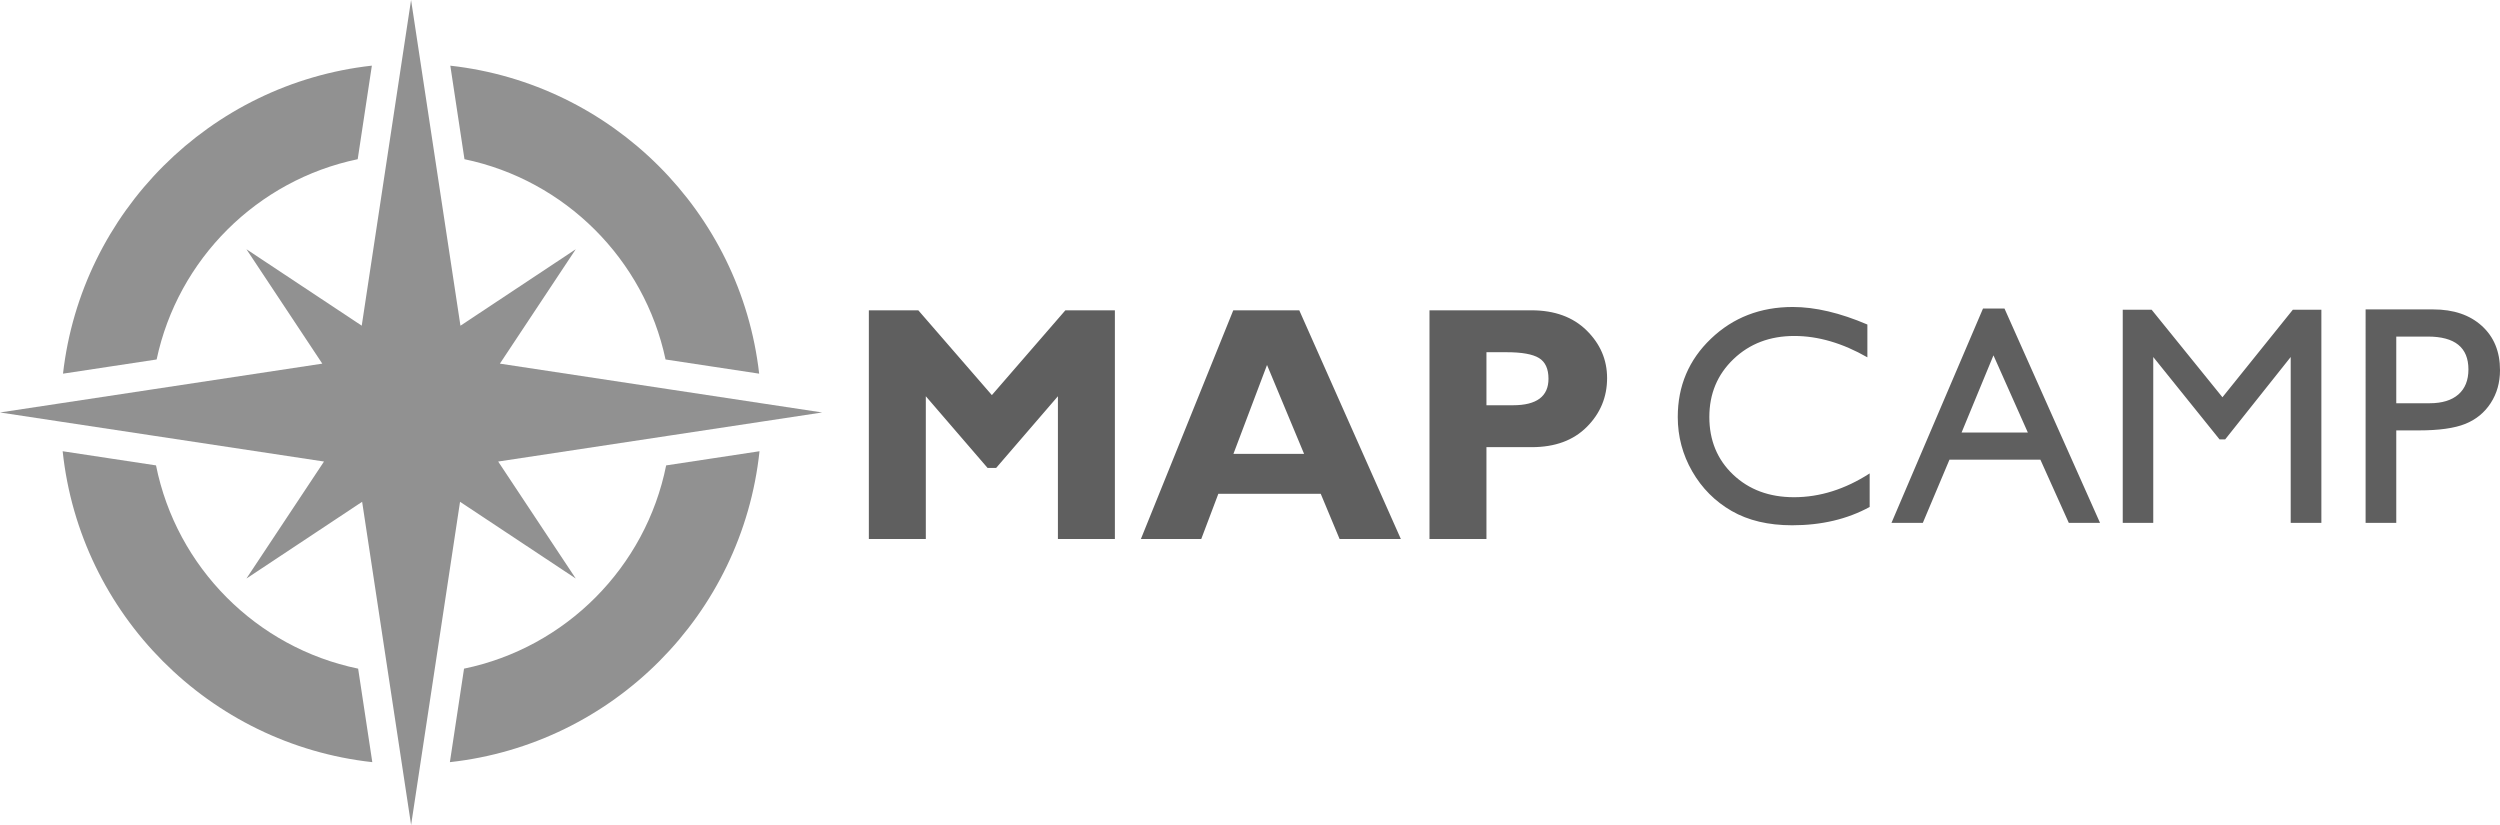 <svg xmlns="http://www.w3.org/2000/svg" width="549.961" height="181.477">
<title>Map Camp Logo</title>
<path fill="#5F5F5F" d="M218.195 86.917l16.168-18.653h10.893v50.304h-12.531V87.169l-13.591 15.772h-1.881l-13.587-15.772v31.399h-12.532V68.264h10.881l16.18 18.653zM286.878 99.844l-8.152-19.553-7.39 19.553h15.542zm-1.058-31.58l22.344 50.304h-13.477l-4.145-9.938h-22.527l-3.757 9.938H250.98l20.32-50.304h14.52zM326.996 77.482v11.667h5.834c5.209 0 7.813-1.944 7.813-5.833 0-2.185-.696-3.703-2.088-4.555s-3.769-1.278-7.13-1.278h-4.429v-.001zm-12.532-9.218h22.433c5.09 0 9.135 1.477 12.137 4.429 3 2.953 4.501 6.445 4.501 10.479 0 4.177-1.483 7.754-4.448 10.73-2.964 2.977-7.003 4.465-12.117 4.465h-9.974v20.201h-12.531V68.264h-.001zM411.297 104.143v7.383c-4.921 2.685-10.604 4.027-17.047 4.027-5.236 0-9.676-1.052-13.324-3.154-3.646-2.104-6.532-5-8.658-8.691-2.125-3.692-3.187-7.686-3.187-11.98 0-6.824 2.432-12.563 7.298-17.216 4.867-4.654 10.868-6.98 18.004-6.98 4.922 0 10.393 1.287 16.41 3.859v7.215c-5.48-3.132-10.838-4.698-16.074-4.698-5.369 0-9.827 1.694-13.373 5.084-3.546 3.389-5.319 7.634-5.319 12.736 0 5.145 1.745 9.374 5.235 12.684 3.49 3.313 7.953 4.968 13.39 4.968 5.683-.002 11.231-1.747 16.645-5.237zM446.093 95.148l-7.563-16.98-7.014 16.98h14.577zm-9.86-27.282h4.719l21.019 47.15h-6.869l-6.248-13.895h-20.002l-5.856 13.895h-6.898l20.135-47.15zM504.389 68.134h6.277v46.882h-6.748V78.538l-14.413 18.121h-1.241l-14.582-18.121v36.478h-6.711V68.134h6.355l15.577 19.255 15.486-19.255zM534.088 74.041h-6.947v14.666h7.35c2.729 0 4.834-.644 6.31-1.93 1.477-1.287 2.215-3.126 2.215-5.521-.001-4.81-2.975-7.215-8.928-7.215zm-13.692 40.975V68.067h14.866c4.475 0 8.043 1.208 10.706 3.624 2.662 2.417 3.993 5.661 3.993 9.732 0 2.729-.682 5.146-2.046 7.249-1.366 2.103-3.234 3.63-5.605 4.581-2.371.951-5.771 1.427-10.202 1.427h-4.967v20.336h-6.745z"/><path fill="#919191" d="M78.785 147.091c-22.372-4.618-39.966-22.302-44.464-44.712l-20.537-3.114c3.803 35.901 32.259 64.452 68.116 68.396l-3.115-20.57zM13.861 82.199l20.594-3.121c4.689-22.079 22.117-39.45 44.234-44.056l3.115-20.582c-35.603 3.963-63.885 32.182-67.943 67.759zm85.201-67.752l3.114 20.575c22.11 4.605 39.545 21.977 44.234 44.056l20.594 3.121c-4.058-35.57-32.335-63.79-67.942-67.752zm47.482 87.932c-4.498 22.417-22.092 40.094-44.463 44.712l-3.115 20.569c35.863-3.943 64.312-32.494 68.114-68.396l-20.536 3.115z"/><path fill="#919191" d="M167.476 88.709l-20.054-3.038-37.455-5.676 16.689-25.168-25.365 16.823-5.702-37.609-3.039-20.046L90.429 0l-2.121 13.995-3.038 20.046-5.695 37.603-25.366-16.817 16.689 25.168-37.456 5.676-20.052 3.038L0 90.735l13.371 2.027 20.021 3.031 37.883 5.738-17.066 25.737 25.455-16.881 5.707 37.672 3.039 20.046 2.026 13.372 2.025-13.372 3.039-20.046 5.701-37.672 25.455 16.881-17.066-25.737 37.884-5.738 20.02-3.031 13.371-2.027-13.389-2.026z"/><path fill="#919191" d="M100.52 93.162a10.383 10.383 0 0 1-7.657 7.658c-.776.183-1.592.285-2.426.285-.835 0-1.65-.103-2.434-.285a10.38 10.38 0 0 1-7.65-7.652 10.43 10.43 0 0 1-.153-4.09 10.37 10.37 0 0 1 11.893-8.574 10.361 10.361 0 0 1 8.715 10.237 10.17 10.17 0 0 1-.288 2.421z"/></svg>